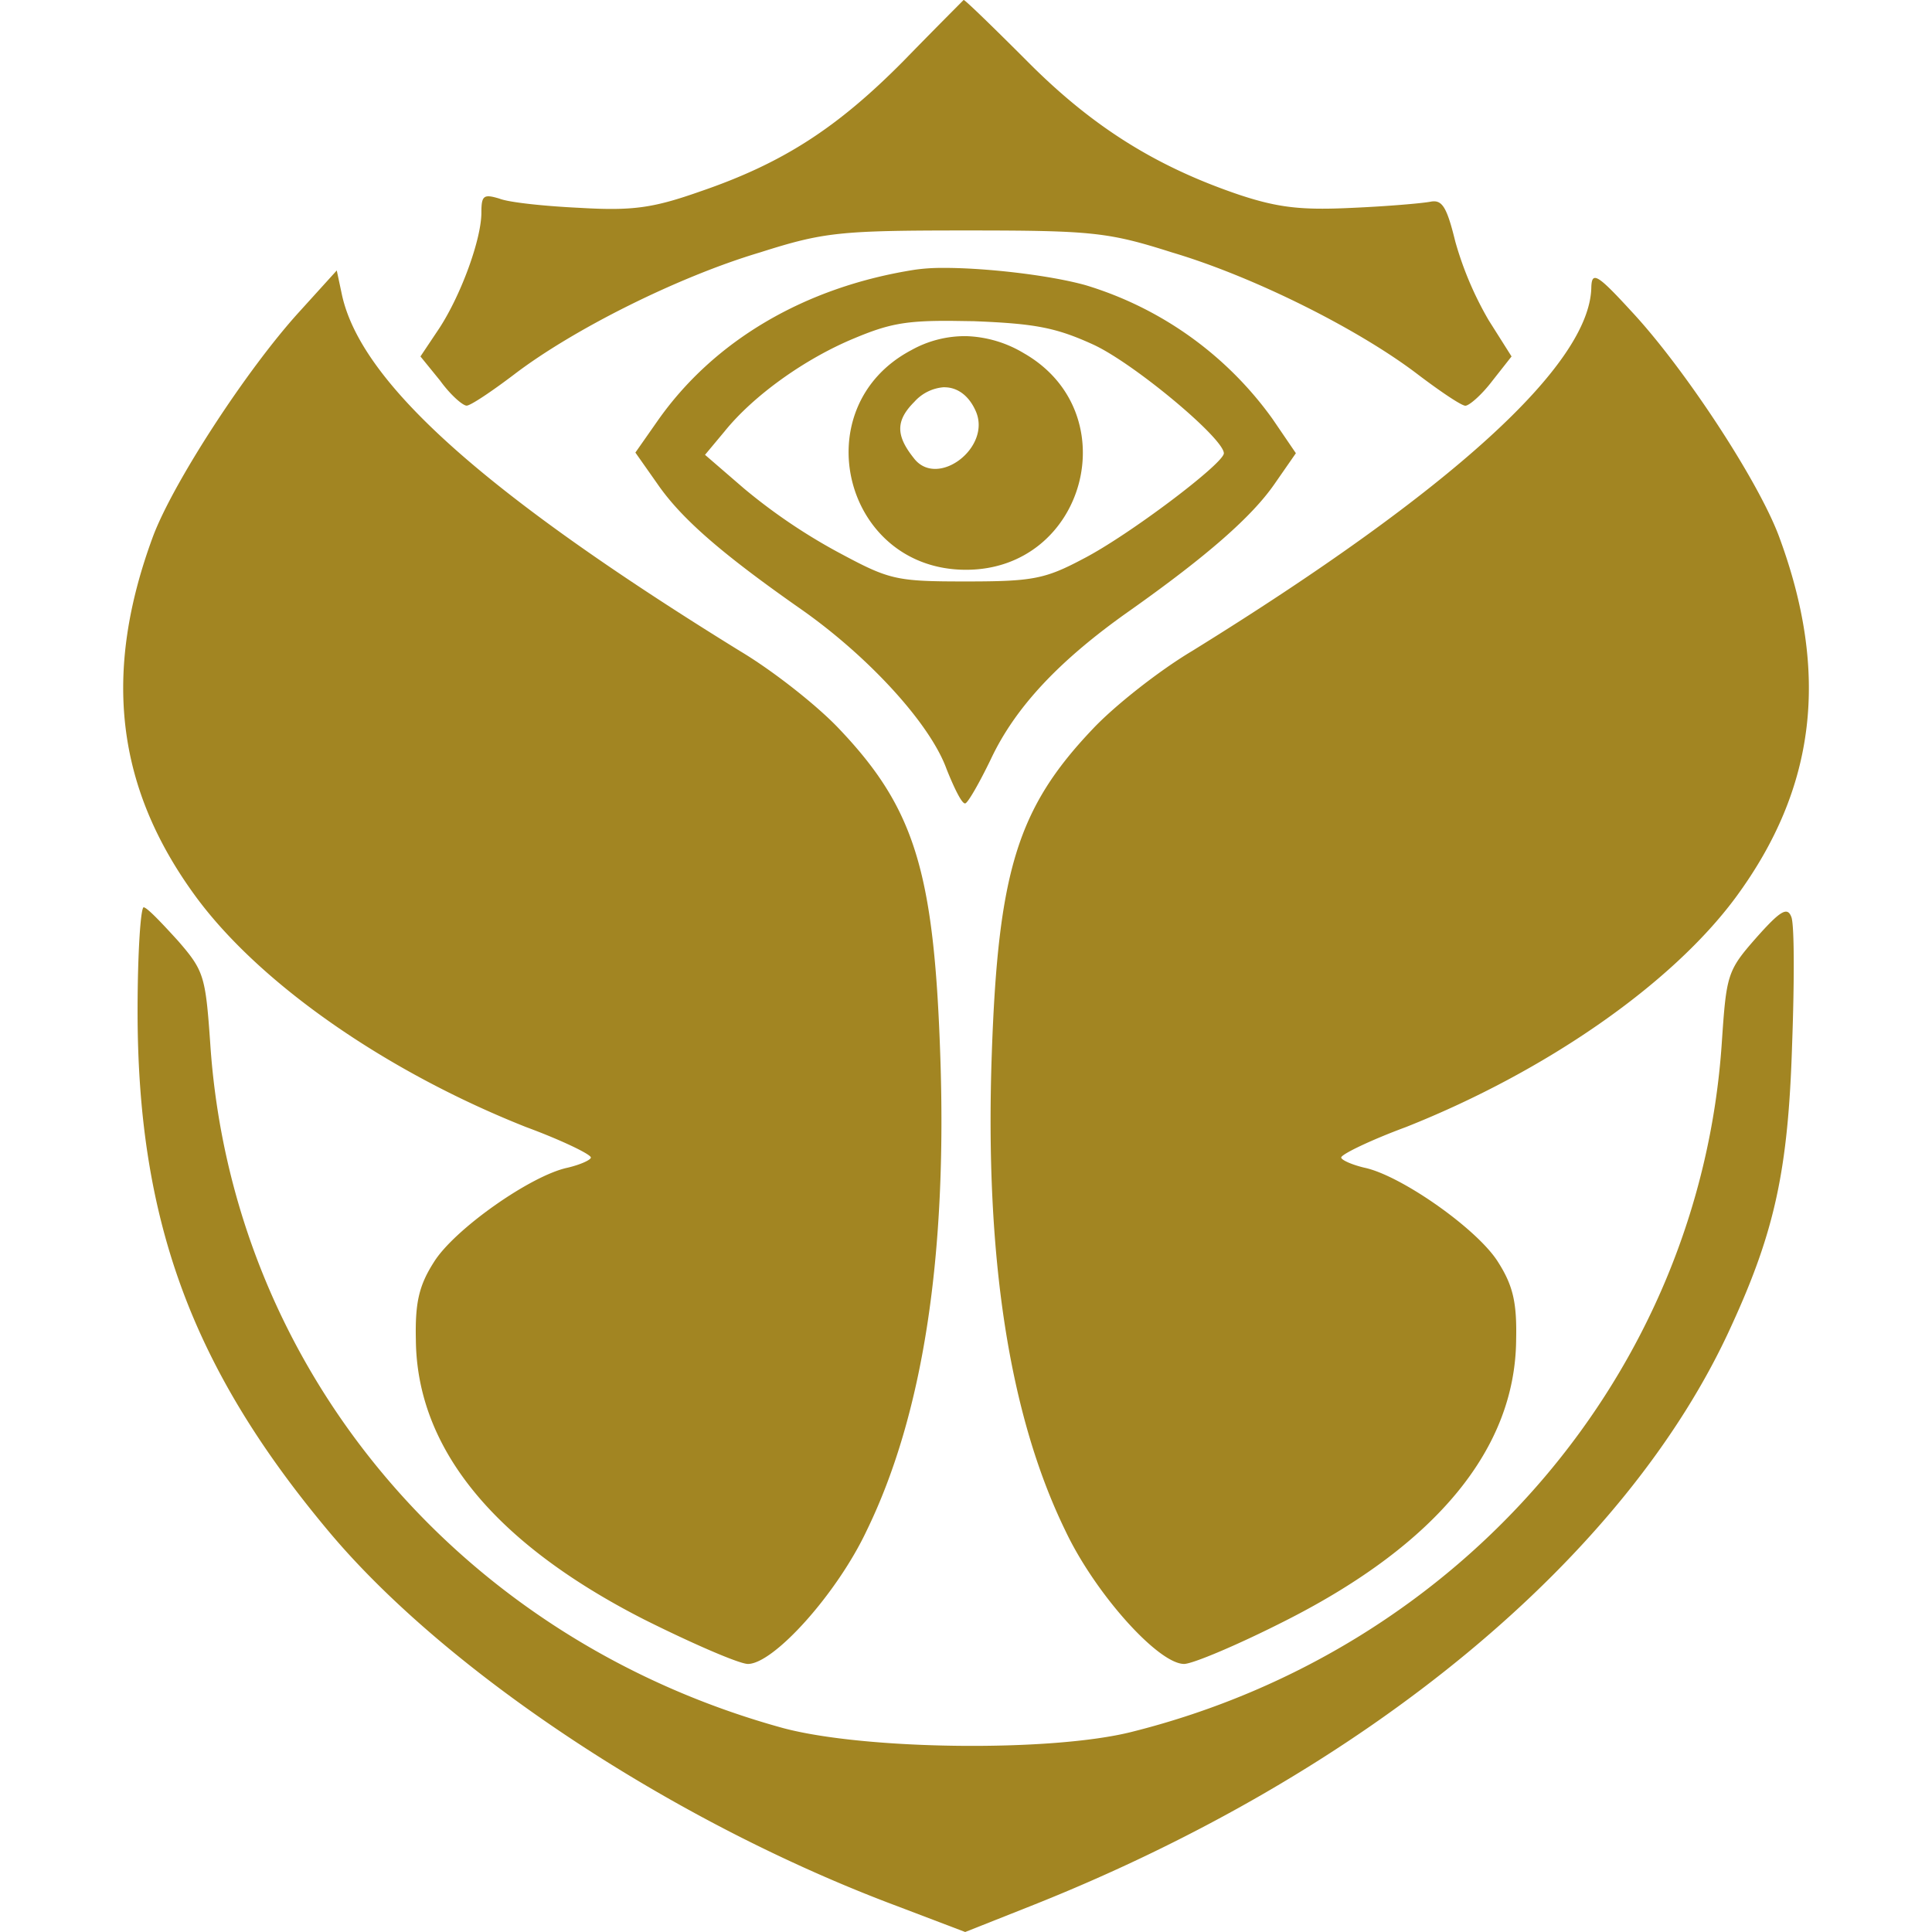 <svg role="img" width="32px" height="32px" viewBox="0 0 24 24" xmlns="http://www.w3.org/2000/svg"><title>Tomorrowland</title><path fill="#a28522" d="M11.97 0c-.009.01-.35.35-.747.758-.826.835-1.504 1.271-2.524 1.62-.582.205-.836.243-1.496.204-.427-.02-.883-.067-1-.115-.194-.058-.223-.04-.223.174 0 .33-.251 1.02-.523 1.437l-.234.35.244.3c.126.175.281.311.33.311.048 0 .31-.175.592-.389.738-.563 2.039-1.212 3.048-1.513.797-.253.99-.274 2.563-.274 1.573 0 1.766.021 2.563.274 1.01.3 2.31.95 3.048 1.513.282.214.544.39.592.39.049 0 .204-.137.33-.302l.244-.31-.283-.448a4.197 4.197 0 01-.416-.98c-.107-.437-.165-.523-.31-.494-.107.02-.534.057-.971.076-.621.03-.913.001-1.408-.164-1.03-.35-1.825-.845-2.641-1.67-.417-.417-.768-.758-.777-.748zm-.284 3.328a2.38 2.38 0 00-.317.022c-1.369.213-2.504.882-3.203 1.882l-.273.39.273.388c.301.437.805.873 1.805 1.572.825.583 1.583 1.408 1.787 1.97.097.243.193.438.232.428.03 0 .175-.251.32-.552.302-.641.846-1.225 1.73-1.846.96-.68 1.512-1.164 1.794-1.572l.264-.38-.291-.427a4.434 4.434 0 00-2.32-1.66c-.45-.126-1.267-.22-1.801-.215zm-7.502.031l-.475.524C3.059 4.6 2.155 5.99 1.902 6.66c-.63 1.7-.464 3.127.536 4.486.796 1.078 2.357 2.165 4.095 2.854.447.165.807.34.807.379 0 .029-.126.088-.291.127-.456.097-1.408.766-1.66 1.174-.185.29-.233.504-.223.96.01 1.35.97 2.526 2.834 3.477.602.301 1.184.553 1.291.553.32 0 1.108-.874 1.477-1.66.699-1.437 1-3.408.912-5.912-.078-2.272-.32-3.059-1.252-4.04-.272-.29-.827-.727-1.235-.97C6 6.117 4.465 4.738 4.243 3.64l-.06-.282zm15.634.094c-.036-.003-.047.037-.05.11-.01.96-1.728 2.525-4.961 4.525-.408.243-.963.68-1.235.97-.932.981-1.174 1.768-1.252 4.04-.087 2.504.213 4.475.912 5.912.37.786 1.157 1.66 1.477 1.66.107 0 .68-.242 1.271-.543 1.874-.951 2.844-2.137 2.854-3.486.01-.457-.038-.67-.223-.961-.252-.408-1.204-1.077-1.66-1.174-.165-.039-.29-.098-.29-.127 0-.039.36-.214.806-.379 1.738-.69 3.3-1.776 4.096-2.854 1-1.359 1.166-2.787.535-4.486-.262-.699-1.176-2.088-1.827-2.787-.267-.291-.393-.415-.453-.42zm-7.994.533l.274.004c.757.03 1.018.078 1.484.291.505.233 1.621 1.165 1.621 1.35 0 .126-1.183 1.02-1.746 1.31-.476.253-.632.282-1.457.282-.883 0-.951-.02-1.602-.37a7.076 7.076 0 01-1.156-.785l-.484-.418L9 5.36c.36-.447 1-.904 1.611-1.157.425-.178.634-.221 1.213-.217zm.188.19a1.362 1.362 0 00-.692.174c-1.34.708-.844 2.728.68 2.728 1.485 0 2.01-1.951.719-2.69a1.475 1.475 0 00-.707-.212zm-.282.635c.157-.001.3.096.387.287.214.456-.476.98-.767.591-.224-.281-.224-.466.01-.699a.543.543 0 01.37-.18zm-9.943 6.46c-.039-.019-.078.563-.078 1.291 0 2.593.67 4.428 2.379 6.467 1.466 1.748 4.282 3.612 7.058 4.65l.844.321.807-.32c4.165-1.65 7.416-4.34 8.717-7.223.534-1.165.7-1.933.748-3.477.029-.786.029-1.504-.01-1.591-.049-.127-.135-.078-.436.261-.359.408-.37.457-.427 1.301-.272 4.088-3.224 7.534-7.33 8.563-1 .252-3.311.225-4.33-.047-4.03-1.107-6.856-4.477-7.118-8.516-.058-.825-.078-.893-.398-1.262-.194-.213-.377-.408-.426-.418Z"/></svg>